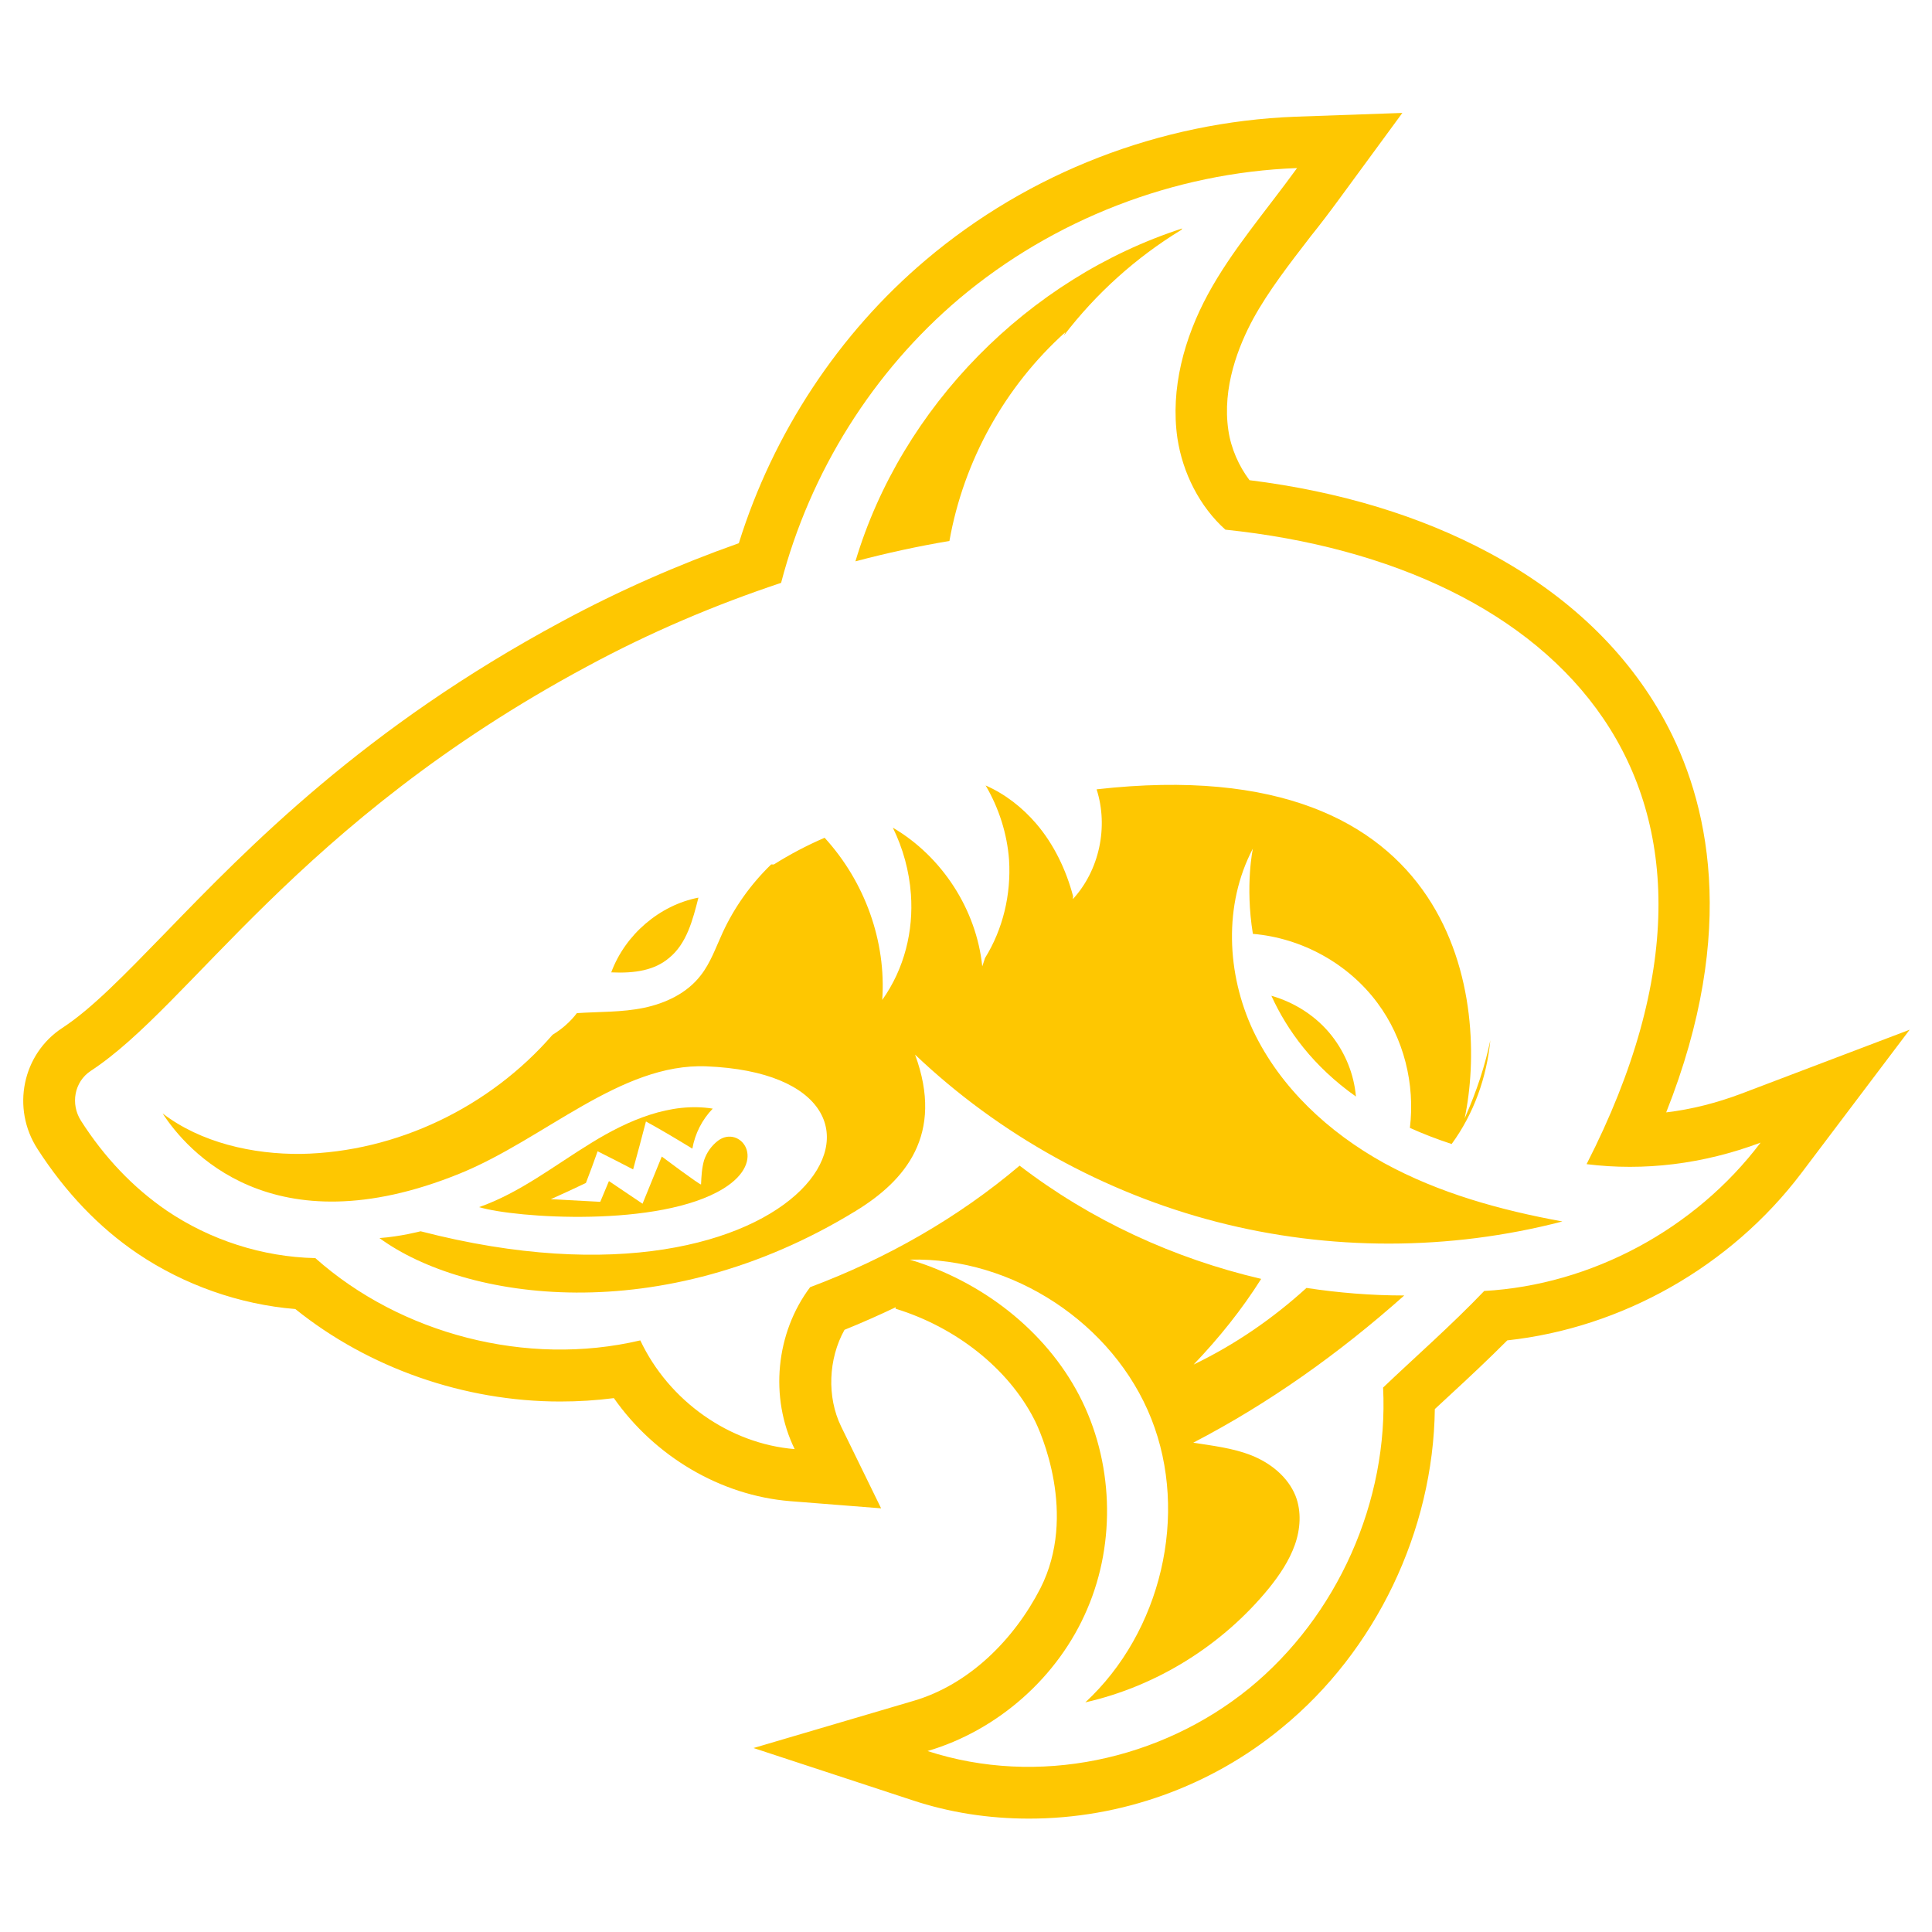 <?xml version="1.0" encoding="UTF-8"?>
<svg id="Camada_1" data-name="Camada 1" xmlns="http://www.w3.org/2000/svg" viewBox="0 0 1080 1080">
  <defs>
    <style>
      .cls-1 {
        fill: #fec701;
      }

      .cls-2 {
        fill: none;
      }
    </style>
  </defs>
  <path class="cls-2" d="M12.5,62.96v954.08h1055v-441.4l-60.56,80.18c-39.45,52.11-100.22,86.51-164.36,93.47-10.55,10.55-21.31,20.68-31.86,30.39-2.96,2.74-5.91,5.48-8.65,8.02-.85,67.94-32.92,135.25-85.66,178.29-39.67,32.71-89.88,50.64-141.16,50.64-22.58,0-44.52-3.37-65.41-10.34l-88.62-29.12,89.46-26.37c31.02-9.07,56.12-34.19,70.89-62.88,20.89-41.14.22-87.56-3.58-94.74-14.56-28.27-43.67-51.27-77.43-61.61l.21-.84c-9.28,4.43-18.78,8.65-28.7,12.66-9.07,16.24-9.91,37.55-1.9,54.01l22.37,45.78-50.85-4.01c-39.03-3.16-75.74-25.11-98.54-57.6-9.91,1.26-19.83,1.9-29.96,1.9-53.8,0-107.18-18.78-148.11-51.7-31.23-2.53-62.24-13.5-88.19-31.02-21.52-14.56-40.3-34.18-55.92-58.44-14.77-22.79-8.44-53.17,13.93-67.73,16.46-10.76,34.39-29.33,57.39-52.96,46.84-48.32,111.19-114.78,221.96-174.28,31.65-17.09,64.78-31.65,98.75-43.67,19.2-61.61,55.91-117.31,104.65-158.46,57.6-48.74,130.82-77.01,206.35-79.96l59.92-2.11-35.44,48.32c-5.27,7.17-10.55,14.13-15.82,20.68-12.03,15.61-23.63,30.59-32.07,45.99-8.23,15.19-17.51,38.4-13.93,62.46,1.47,10.13,5.91,20.04,11.81,27.85,50.64,6.33,95.58,20.04,133.77,40.51,44.1,23.63,77.22,55.28,98.32,93.89,24.06,44.1,41.56,116.47.84,219.01,14.14-1.69,28.27-5.27,42.2-10.55l93.89-35.66V62.96H12.5Z"/>
  <path class="cls-1" d="M700.59,576.27c-14.98-31.86-16.67-70.69-.22-101.91,0,0-4.43,20.47,0,47.68,27.43,2.32,53.38,16.67,69.63,38.61,14.77,19.83,21.1,45.36,18.14,69.84,7.19,3.27,14.98,6.27,23.34,9.02,12.42-16.97,19.62-37.25,21.62-58.03-2.85,13.83-7.55,28.41-14.37,43.74,13.29-62.88-.85-207.19-205.72-183.98,6.75,21.1,1.47,45.36-13.29,61.4.07-.53.09-1.07.15-1.61-3.85-14.65-10.71-29.04-20.61-40.59-7.8-9.08-17.42-16.59-28.28-21.36,7.44,12.68,12.02,27.02,13.09,41.61,1.21,19.28-3.39,38.71-13.47,54.91-.48,1.53-.96,3.07-1.51,4.59-3.26-31.77-22.51-61.41-49.99-77.52,5.69,11.57,9.18,24.27,10.11,37.22,1.48,20.47-3.58,41.56-16.03,59.08,2.28-32.61-9.61-65.92-32.21-90.66-9.85,4.25-19.32,9.22-28.35,14.92-.51-.02-1.01,0-1.52-.01-11.25,10.88-20.57,23.86-27.17,38.2-3.79,8.23-6.75,16.88-12.24,23.84-7.59,9.91-19.62,15.61-31.86,18.14-12.24,2.53-24.69,2.11-37.35,2.95-3.69,4.86-8.36,8.92-13.59,12.09-35.1,40.49-87.11,65.56-140.44,66.6-27.23.32-56.27-6.31-77.55-22.63,13.11,20.17,60.9,76.41,166.17,33.6,47.26-19.2,89.88-61.82,137.78-59.92,135.88,5.48,58.02,148.54-159.72,92.2,0,0-11.18,2.95-23,3.8,47.26,34.61,157.19,51.69,266.27-15.19,27.64-16.88,49.58-42.62,33.13-87.35,47.05,44.73,105.71,77.22,168.59,93.47,62.88,16.25,129.97,16.25,193.27-.21-34.61-6.33-69-15.82-99.8-32.71-30.81-17.09-57.81-41.98-73-73.84Z"/>
  <path class="cls-1" d="M334.09,643.58c6.75,3.37,13.29,6.75,19.83,10.13,2.53-9.07,4.85-17.94,7.17-26.8,8.86,4.85,17.3,9.91,25.95,15.19,1.47-8.44,5.48-16.25,11.39-22.37-23.63-3.8-47.47,6.54-67.94,19.2-20.68,12.66-39.87,27.85-62.66,35.86,20.25,6.12,100.85,11.61,136.51-10.34,25.74-15.82,9.07-35.86-2.96-26.8-3.59,2.74-6.33,6.54-7.81,10.97-1.26,4.43-1.48,8.86-1.68,13.5-.84.21-21.95-15.61-21.95-15.61l-10.76,26.37-18.78-12.66-4.85,11.6-27.64-1.47c6.54-2.95,13.08-5.91,19.62-9.07,2.32-5.91,4.43-11.81,6.54-17.72Z"/>
  <path class="cls-1" d="M931.41,621.84c40.72-102.54,23.21-174.91-.84-219.01-21.1-38.61-54.22-70.26-98.32-93.89-38.19-20.47-83.13-34.18-133.77-40.51-5.9-7.81-10.34-17.72-11.81-27.85-3.58-24.05,5.7-47.26,13.93-62.46,8.44-15.4,20.04-30.38,32.07-45.99,5.27-6.54,10.55-13.5,15.82-20.68l35.44-48.32-59.92,2.11c-75.53,2.95-148.75,31.23-206.35,79.96-48.74,41.14-85.45,96.85-104.65,158.46-33.97,12.03-67.1,26.59-98.75,43.67-110.77,59.5-175.12,125.96-221.96,174.28-23,23.63-40.93,42.2-57.39,52.96-22.37,14.56-28.7,44.94-13.93,67.73,15.62,24.26,34.4,43.88,55.92,58.44,25.95,17.51,56.97,28.49,88.19,31.02,40.93,32.92,94.31,51.7,148.11,51.7,10.13,0,20.05-.63,29.96-1.9,22.79,32.49,59.5,54.43,98.54,57.6l50.85,4.01-22.37-45.78c-8.01-16.46-7.17-37.77,1.9-54.01,9.92-4.01,19.41-8.23,28.7-12.66l-.21.84c33.76,10.34,62.88,33.34,77.43,61.61,3.8,7.17,24.48,53.59,3.58,94.74-14.77,28.69-39.87,53.8-70.89,62.88l-89.46,26.37,88.62,29.12c20.89,6.96,42.83,10.34,65.41,10.34,51.27,0,101.49-17.93,141.16-50.64,52.75-43.04,84.82-110.35,85.66-178.29,2.74-2.53,5.69-5.28,8.65-8.02,10.55-9.71,21.31-19.83,31.86-30.39,64.14-6.96,124.91-41.35,164.36-93.47l60.56-80.18-93.89,35.66c-13.93,5.27-28.06,8.86-42.2,10.55ZM829.71,721.64c-18.36,19.2-38.61,36.92-56.55,54.01,3.16,63.51-25.53,127.86-74.9,168.16-49.37,40.09-118.15,55.07-179.76,35.03,39.45-11.61,73.21-41.57,89.25-79.33,16.24-37.77,14.56-82.92-4.43-119.42-18.99-36.5-54.65-63.93-94.73-75.95,57.39-1.48,113.93,35.66,135.03,89.04,21.1,53.38,5.49,119.21-36.92,158.45,40.08-9.07,76.8-32.07,102.75-63.93,5.91-7.38,11.18-15.19,14.35-24.05,3.16-8.86,3.8-18.78.42-27.43-4.22-10.55-13.92-18.36-24.47-22.58-10.55-4.22-22.16-5.49-32.71-7.17,42.2-21.94,81.44-49.79,117.94-82.29-18.36,0-36.71-1.47-54.65-4.22-18.78,17.09-39.87,31.65-63.09,42.83,14.14-14.77,27.01-30.8,37.77-47.89-48.74-11.39-95.16-32.71-135.04-63.3-34.39,29.12-74.27,51.9-117.1,67.94-19.2,25.53-22.79,61.61-8.65,90.51-36.29-2.95-70.26-26.8-86.29-60.77-63.51,14.98-133.98-3.58-181.66-45.99-29.54-.63-58.87-10.13-83.13-26.59-18.78-12.87-34.81-29.75-47.89-50.22-5.91-9.28-3.8-21.73,5.48-27.85,56.13-36.72,115.2-138.84,277.25-225.97,35.45-19.2,71.94-34.61,108.66-46.84,16.25-62.24,51.48-118.15,99.59-158.87,52.54-44.31,120.06-70.48,188.84-73-17.93,24.69-36.5,45.99-49.79,70.47-13.29,24.48-21.1,52.96-17.09,80.6,2.95,19.41,12.45,38.19,26.8,51.06,186.52,19.41,309.74,144.11,201.92,354.68,32.07,4.01,65.2,0,97.27-12.03-36.5,48.32-94.52,79.54-154.44,82.92Z"/>
  <path class="cls-1" d="M660.35,128.51c.19-.27.37-.54.56-.81-86.08,27.85-156.98,99.8-182.72,186.09,17.51-4.64,35.02-8.44,52.54-11.39,8.02-45.15,31.23-86.51,64.78-116.68-.25.57-.48,1.15-.72,1.73,17.97-23.45,40.32-43.58,65.57-58.94Z"/>
  <path class="cls-1" d="M341.69,543.56c13.5.64,24.27-1.26,32.28-8.02,9.92-8.01,13.29-21.31,16.46-33.76-21.73,4.22-40.93,20.68-48.74,41.77Z"/>
  <path class="cls-1" d="M710.71,556.65c8.86,19.41,23.42,39.45,47.26,56.33-1.06-12.45-5.91-24.26-13.5-33.97-8.44-10.76-20.47-18.57-33.76-22.37Z"/>
</svg>